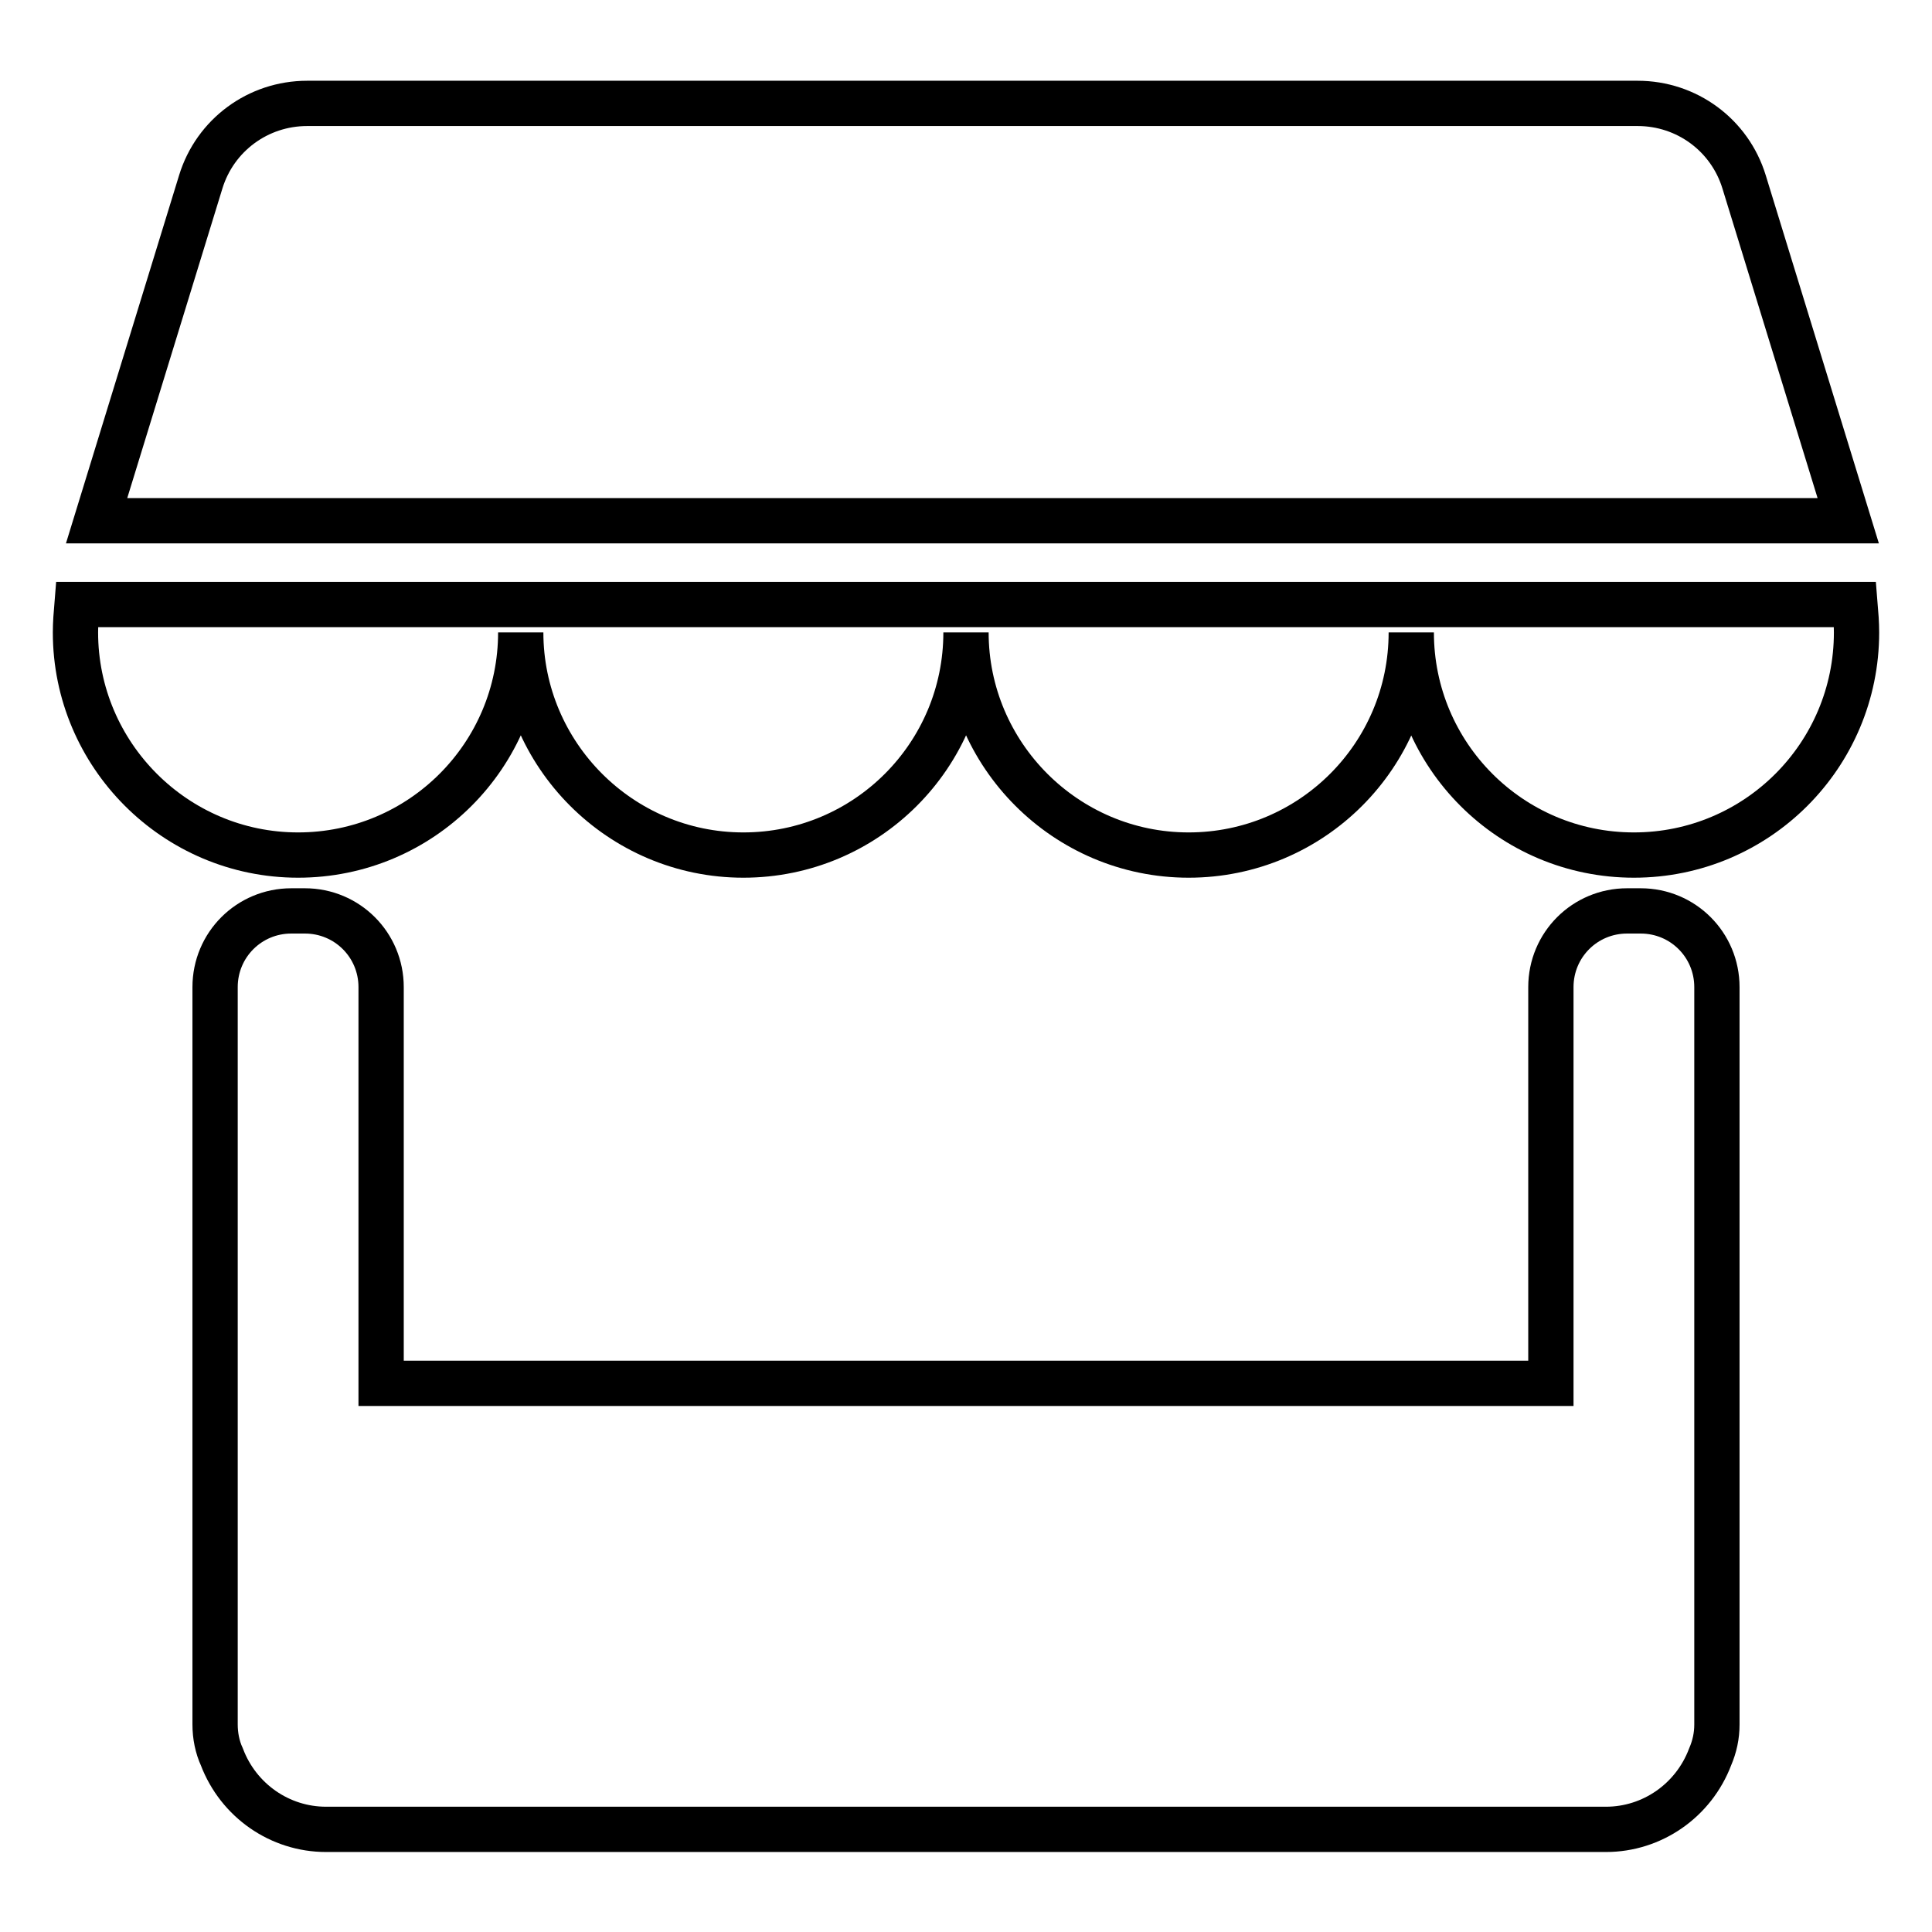 <?xml version="1.0" encoding="utf-8"?>
<!-- Svg Vector Icons : http://www.onlinewebfonts.com/icon -->
<!DOCTYPE svg PUBLIC "-//W3C//DTD SVG 1.1//EN" "http://www.w3.org/Graphics/SVG/1.1/DTD/svg11.dtd">
<svg version="1.1" xmlns="http://www.w3.org/2000/svg" xmlns:xlink="http://www.w3.org/1999/xlink" x="0px" y="0px" viewBox="0 0 256 256" enable-background="new 0 0 256 256" xml:space="preserve">
<g> <path stroke-width="6" fill-opacity="0" stroke="#000000"  d="M50.6,183.3h154.9v-52.5c0-5.6,4.5-10.1,10.1-10.1l0,0h1.8c5.6,0,10.1,4.5,10.1,10.1l0,0v97.7 c0,1.5-0.3,2.9-0.9,4.3c-2.2,5.8-7.7,9.6-13.8,9.6H43.2c-6.1,0-11.6-3.8-13.8-9.6c-0.6-1.3-0.9-2.8-0.9-4.3v-97.7 c0-5.6,4.5-10.1,10.1-10.1l0,0h1.8c5.6,0,10.1,4.5,10.1,10.1l0,0V183.3z M245.8,80.1L245.8,80.1c0.1,1.2,0.2,2.5,0.2,3.7 c0,16.3-13.2,29.5-29.5,29.5c-16.3,0-29.5-13.2-29.5-29.5c0,16.3-13.2,29.5-29.5,29.5S128,100,128,83.8c0,16.3-13.2,29.5-29.5,29.5 C82.2,113.3,69,100,69,83.8c0,16.3-13.2,29.5-29.5,29.5S10,100,10,83.8c0-1.2,0.1-2.5,0.2-3.7H245.8z M244.9,69H12.8l13.8-44.9 c1.9-6.2,7.6-10.4,14.1-10.4H217c6.5,0,12.2,4.2,14.1,10.4L244.9,69z"/></g>
</svg>